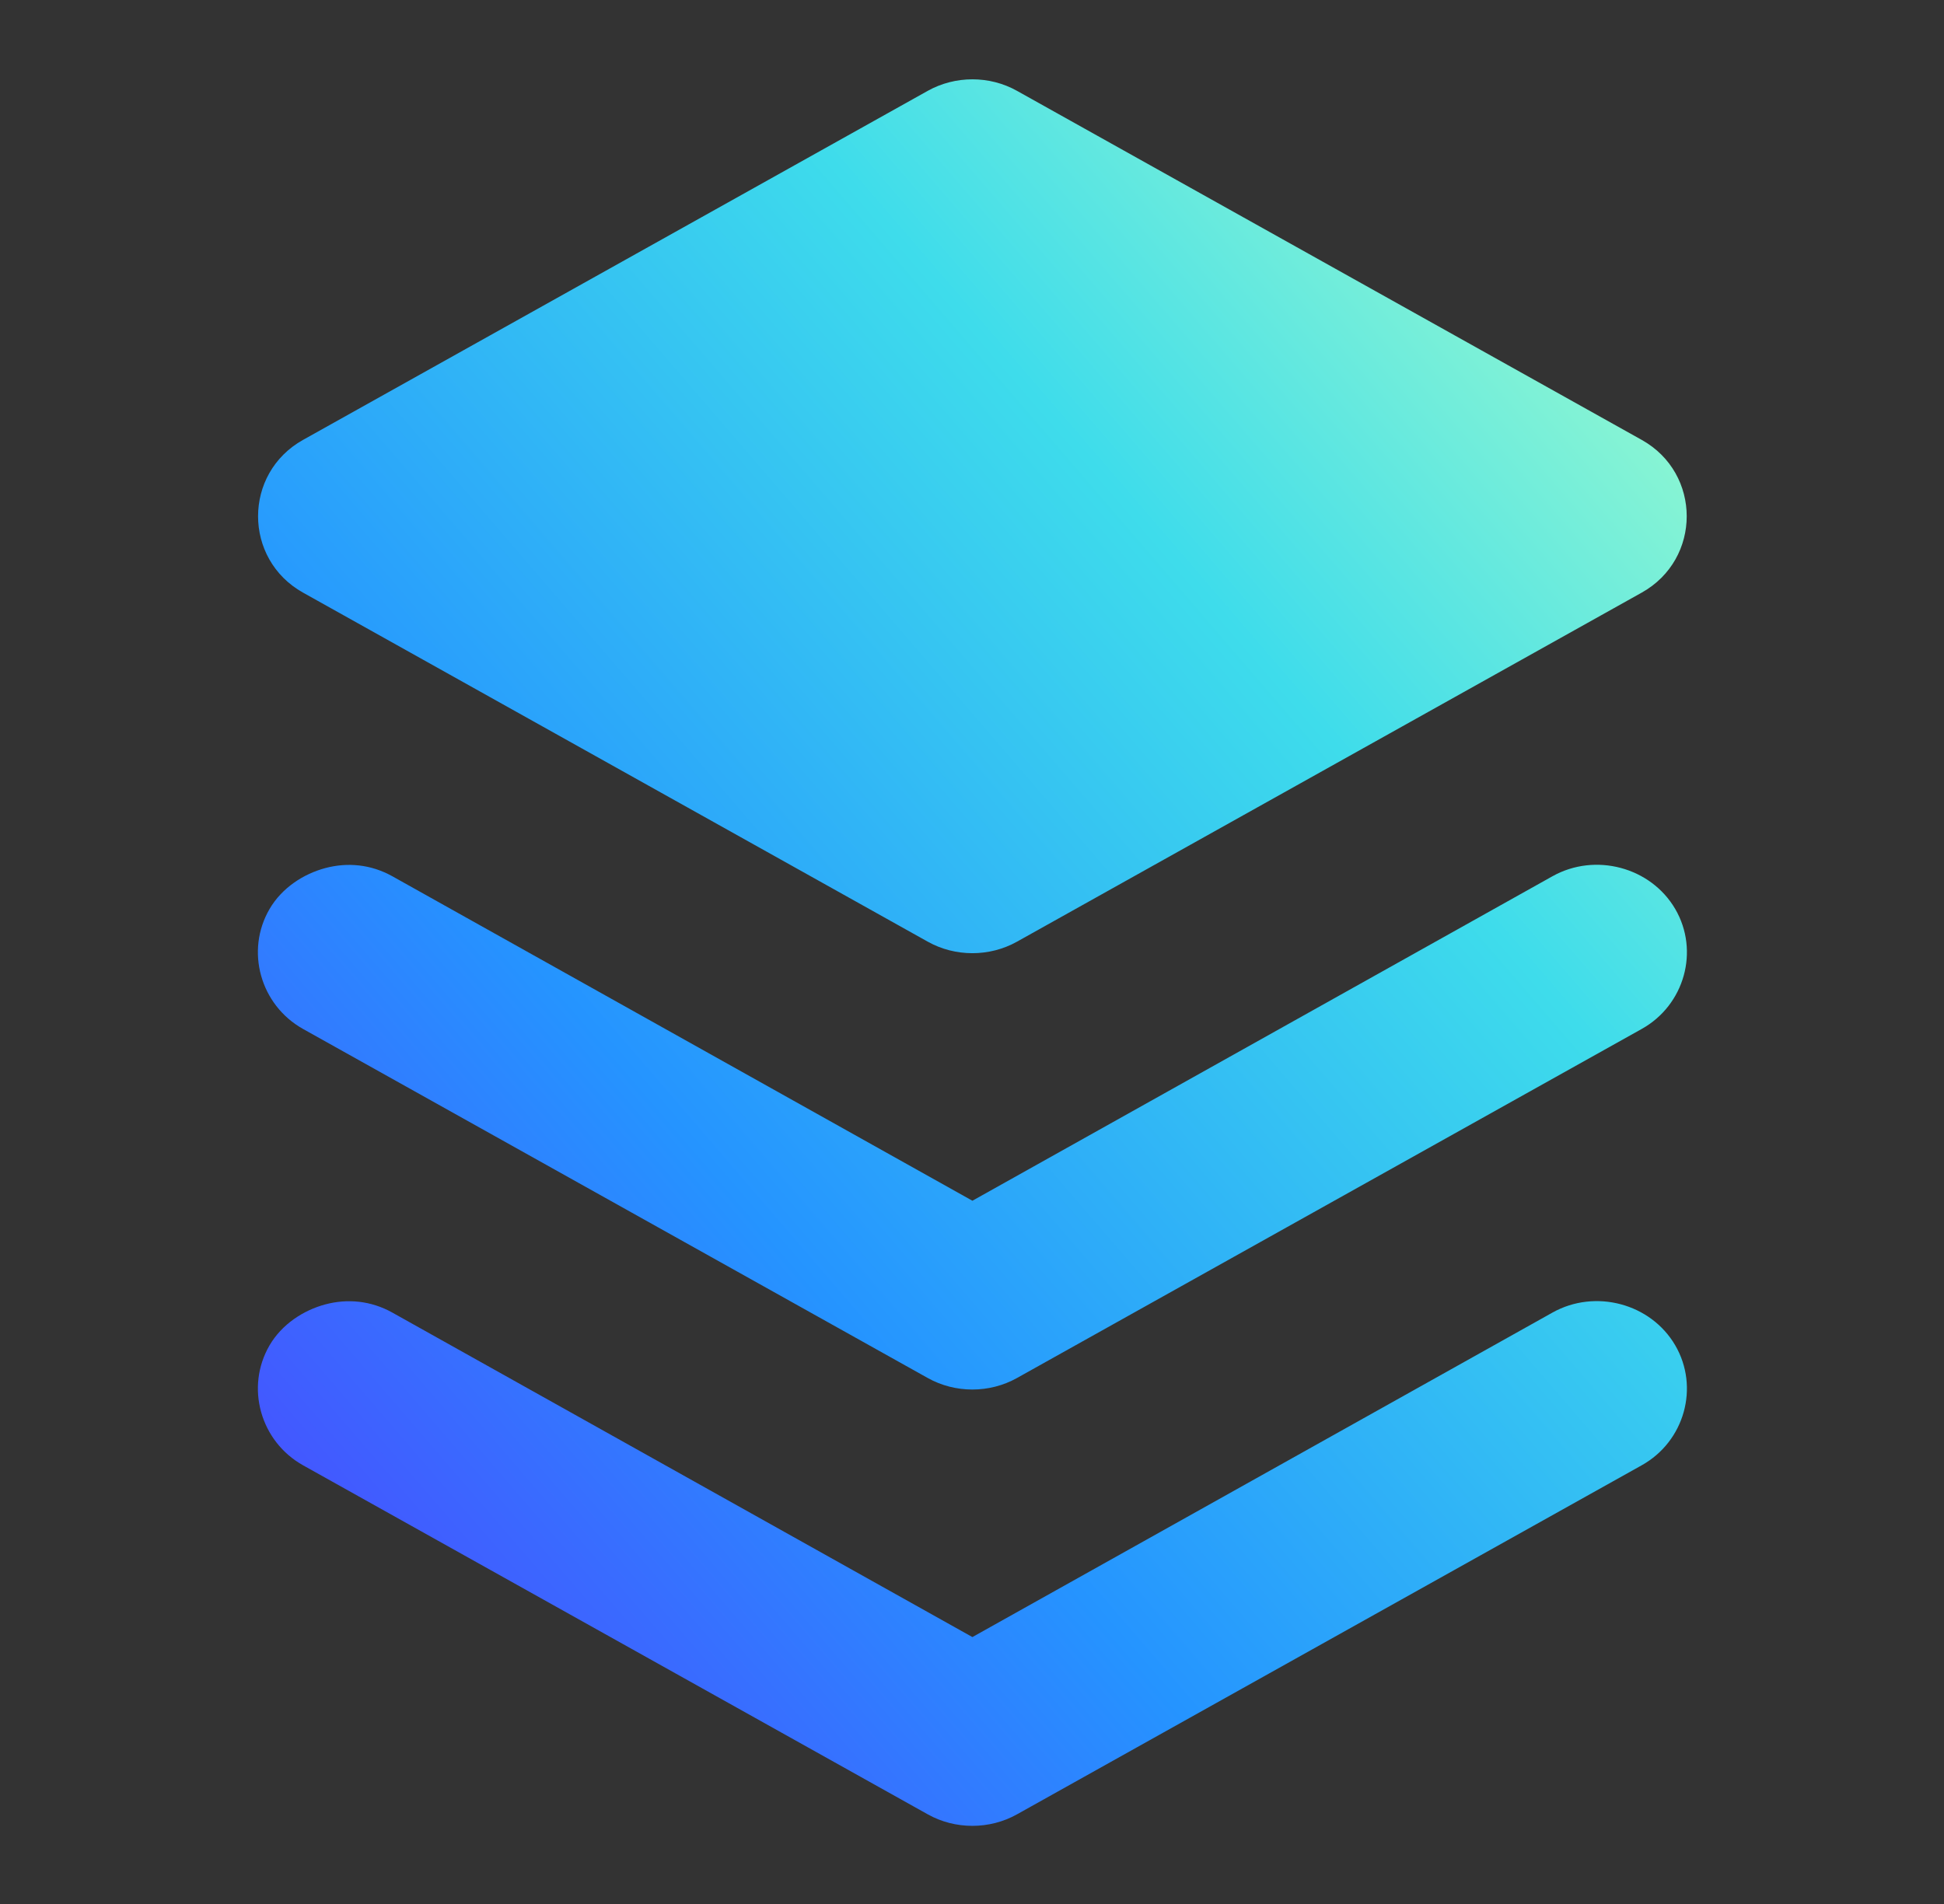 <svg width="49" height="48" viewBox="0 0 49 48" fill="none" xmlns="http://www.w3.org/2000/svg">
<rect x="0" y="0" width="49" height="48" fill="#333333" stroke="none"/>
<path d="M23.385 2.29L7.638 11.09C6.127 11.934 6.127 14.095 7.638 14.94C9.607 16.04 21.417 22.64 23.385 23.74C24.076 24.127 24.942 24.127 25.634 23.74L41.381 14.94C42.893 14.095 42.893 11.934 41.381 11.09L25.634 2.29C24.944 1.903 24.078 1.903 23.385 2.29ZM8.201 21.884C7.645 22.032 7.103 22.387 6.795 22.915C6.179 23.97 6.561 25.337 7.638 25.94L23.385 34.74C24.076 35.127 24.942 35.127 25.634 34.74L41.381 25.94C42.461 25.337 42.841 23.97 42.225 22.915C41.608 21.86 40.211 21.487 39.132 22.09L24.51 30.271L9.888 22.09C9.348 21.789 8.756 21.736 8.201 21.884ZM8.201 32.884C7.645 33.032 7.103 33.388 6.795 33.915C6.179 34.97 6.561 36.337 7.638 36.94L23.385 45.74C24.076 46.127 24.942 46.127 25.634 45.74L41.381 36.94C42.461 36.337 42.841 34.97 42.225 33.915C41.608 32.86 40.211 32.487 39.132 33.09L24.51 41.271L9.888 33.09C9.348 32.789 8.756 32.736 8.201 32.884Z" fill="url(#paint0_linear_77_3436)"/>
<defs>
<linearGradient id="paint0_linear_77_3436" x1="41.086" y1="3.468" x2="-0.764" y2="39.502" gradientUnits="userSpaceOnUse">
<stop stop-color="#A5FECA"/>
<stop offset="0.283" stop-color="#3EDCEB"/>
<stop offset="0.624" stop-color="#2594FF"/>
<stop offset="1" stop-color="#5533FF"/>
</linearGradient>
</defs>
</svg>
